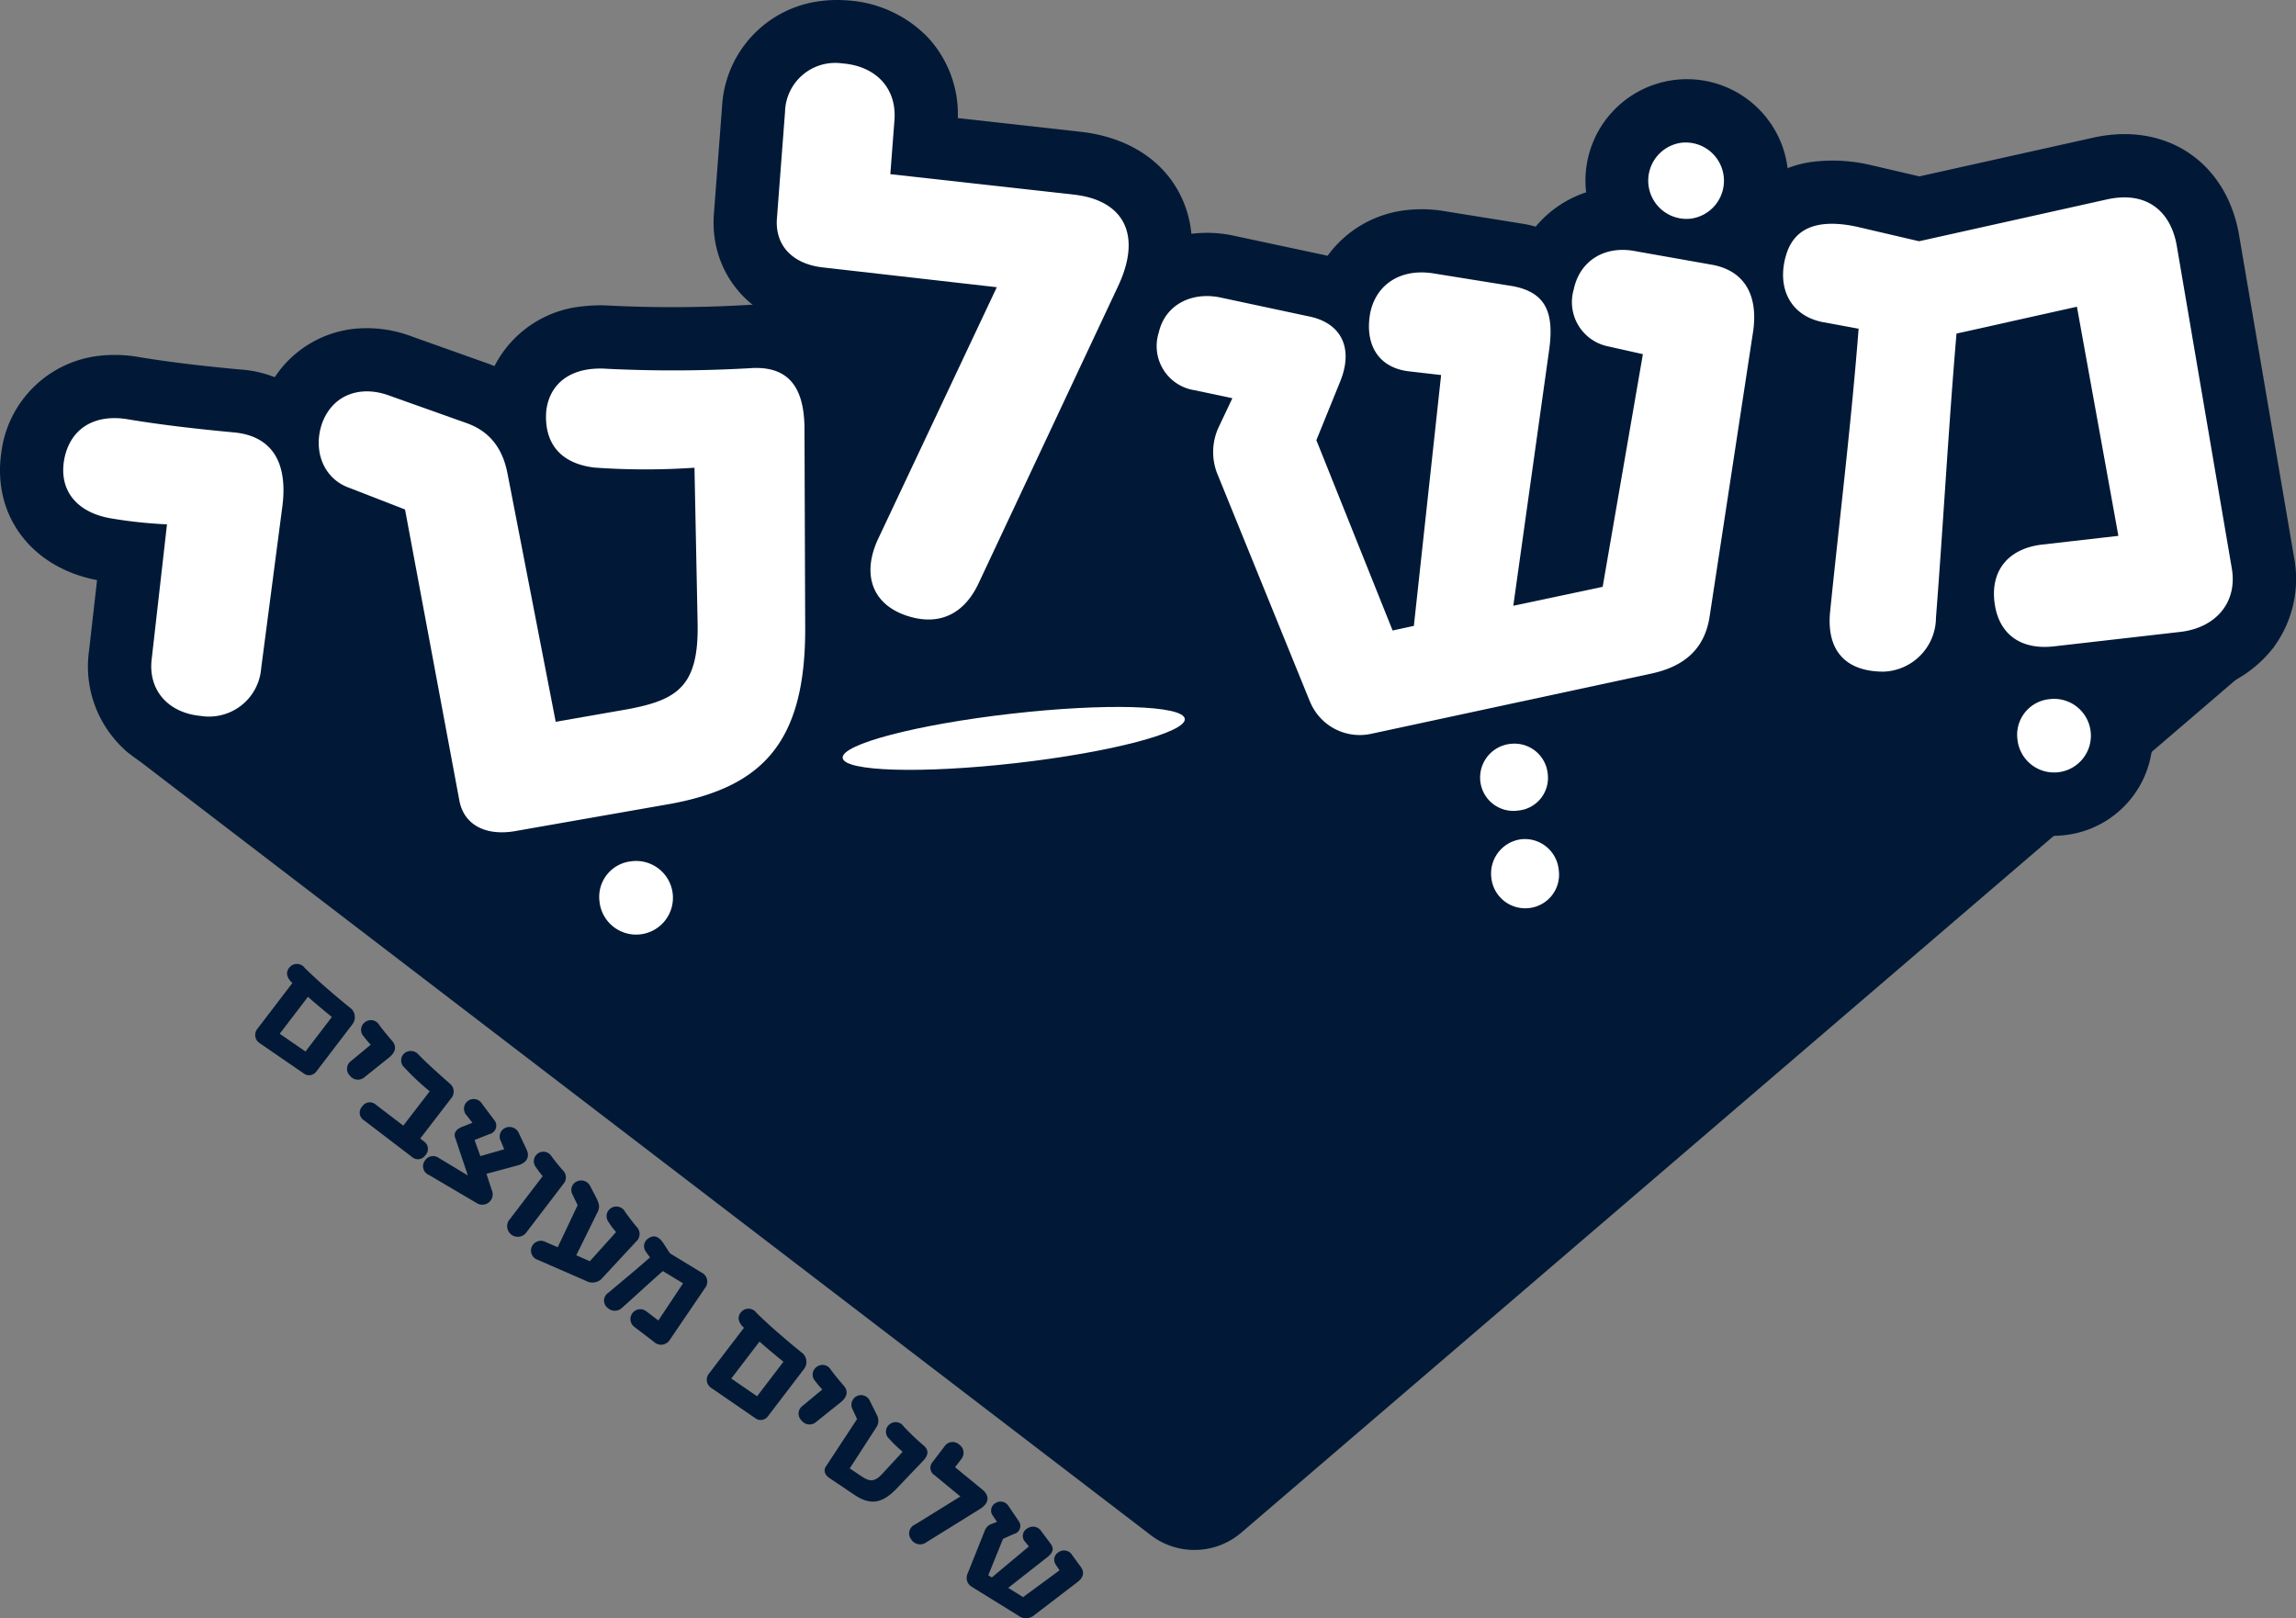 <svg xmlns="http://www.w3.org/2000/svg" xmlns:xlink="http://www.w3.org/1999/xlink" width="252.098" height="177.702" viewBox="0 0 252.098 177.702"><rect x="0" y="0" width="252.098" height="177.702" fill="#808080" stroke="none"/><defs><clipPath id="clip-path"><rect id="Rectangle_172" data-name="Rectangle 172" width="252.098" height="177.702" fill="none"></rect></clipPath></defs><g id="logoNew" transform="translate(-1532.951 -35.721)"><g id="Group_430" data-name="Group 430" transform="translate(1532.951 35.721)"><g id="Group_429" data-name="Group 429" clip-path="url(#clip-path)"><path id="Path_886" data-name="Path 886" d="M24.415,120.9a14.525,14.525,0,0,1-3.091.014,13.12,13.12,0,0,1-7.6-3.165,12.632,12.632,0,0,1-1.432-1.54,12.362,12.362,0,0,1-2.515-9.363l.88-7.752C3.429,97.706-.885,91.969.153,85.024a12.209,12.209,0,0,1,10.8-10.571,15.128,15.128,0,0,1,4.15.12c3.078.52,6.85.985,11.248,1.388a12.564,12.564,0,0,1,8.9,4.545c2.308,2.875,3.2,6.643,2.657,11.2l-2.351,17.97c-.885,6.176-5.256,10.547-11.146,11.22" transform="translate(0 -35.388)" fill="#011936"></path><path id="Path_887" data-name="Path 887" d="M124.453,189.063a10.983,10.983,0,1,1,9.577-12.229,10.867,10.867,0,0,1-9.577,12.229" transform="translate(-53.438 -79.554)" fill="#011936"></path><path id="Path_888" data-name="Path 888" d="M82.287,128.623c-6.562.751-11.981-2.916-13.179-8.914L63.825,91.4,61.3,90.419c-6.324-2.359-9.377-9.384-6.952-16.036l.051-.135a11.975,11.975,0,0,1,9.9-7.75,13.863,13.863,0,0,1,6.355.822l8.43,3q.344.126.678.265a12.176,12.176,0,0,1,9.782-6.572,16.773,16.773,0,0,1,3.029-.061,141.216,141.216,0,0,0,15.326-.1l.093,0a11.932,11.932,0,0,1,8.884,3.12c2.471,2.344,3.77,5.724,3.864,10.047l.081,22.448c0,15.151-6.483,23.4-20.387,26l-17,2.983c-.387.072-.771.129-1.148.173M92,101.633l1.186-.208a15.809,15.809,0,0,0,1.847-.434,13.142,13.142,0,0,0,.089-2.139l-.2-9.978c-1.635-.009-3.307-.075-4.936-.247,0,0-.387-.048-.52-.068Z" transform="translate(-25.469 -30.383)" fill="#011936"></path><path id="Path_889" data-name="Path 889" d="M174.551,74.888a14.238,14.238,0,0,1-6.716-.928,12.363,12.363,0,0,1-7.225-6.911,13.655,13.655,0,0,1,.732-10.962l8.837-18.745-9.324-1.062c-7.077-.734-11.838-6.12-11.327-12.827l.89-11.694A12.333,12.333,0,0,1,161.471.089a14.141,14.141,0,0,1,2.68-.047A13.437,13.437,0,0,1,173.02,4.11a12.394,12.394,0,0,1,3.287,8.858l13.611,1.517c4.872.588,8.616,2.9,10.605,6.513,1.476,2.685,2.607,7.208-.4,13.507L184.873,67c-2.147,4.572-5.812,7.373-10.321,7.889" transform="translate(-71.14 0)" fill="#011936"></path><path id="Path_890" data-name="Path 890" d="M309.118,167.4a10.626,10.626,0,1,1,9.394-11.729,10.514,10.514,0,0,1-9.394,11.729" transform="translate(-141.457 -69.582)" fill="#011936"></path><path id="Path_891" data-name="Path 891" d="M311.436,187.62a10.745,10.745,0,1,1,9.376-11.886,10.591,10.591,0,0,1-9.376,11.886" transform="translate(-142.551 -79.093)" fill="#011936"></path><path id="Path_892" data-name="Path 892" d="M344.484,38.8a11.141,11.141,0,1,1,9.8-12.336,11.194,11.194,0,0,1-9.8,12.336" transform="translate(-157.994 -7.894)" fill="#011936"></path><path id="Path_893" data-name="Path 893" d="M259.753,106.2a12.818,12.818,0,0,1-13.242-7.787L236.353,73.431a13.42,13.42,0,0,1-.981-6.411,11.622,11.622,0,0,1-4.46-4.12,12.169,12.169,0,0,1-1.383-9.366,12.019,12.019,0,0,1,10.511-9.266,13.875,13.875,0,0,1,4.224.175l9.789,2.09q.388.076.765.171a12.329,12.329,0,0,1,8.71-5.024,14.86,14.86,0,0,1,4.077.114l8.776,1.411.1.019c.353.067.754.157,1.186.276a12.135,12.135,0,0,1,8.033-4.3,13.91,13.91,0,0,1,4.188.17l8.417,1.5c7.393,1.4,11.384,7.685,10.03,15.658l-4.753,31.16c-1.047,6.065-5.151,10.2-11.558,11.648l-30.973,6.66a12.919,12.919,0,0,1-1.295.215" transform="translate(-109.052 -18.613)" fill="#011936"></path><path id="Path_894" data-name="Path 894" d="M421.5,155.1a10.983,10.983,0,1,1,9.577-12.229A10.866,10.866,0,0,1,421.5,155.1" transform="translate(-194.801 -63.39)" fill="#011936"></path><path id="Path_895" data-name="Path 895" d="M379.625,93.994c-.41.047-.83.075-1.247.083l-.154,0a12.647,12.647,0,0,1-9.72-3.94c-1.636-1.8-3.486-5.015-3.019-10.141.342-3.359.7-6.655,1.057-9.956.538-4.96,1.089-10.04,1.558-15.088a11.9,11.9,0,0,1-6.023-4.918,12.963,12.963,0,0,1-1.235-10.349,11.414,11.414,0,0,1,10.04-8.581,18.119,18.119,0,0,1,5.842.366l5.485,1.278L401.276,28.5a16.786,16.786,0,0,1,1.735-.294c7.225-.826,12.963,3.541,14.278,10.866l6.057,35.5a12.666,12.666,0,0,1-2.232,9.878,13.512,13.512,0,0,1-9.479,5.212l-13.856,1.584a13.1,13.1,0,0,1-9.429-2.281,12.531,12.531,0,0,1-8.725,5.024m13.167-38.325c-.287,3.755-.545,7.527-.795,11.23a15.384,15.384,0,0,1,2.927-.62l.984-.112-1.947-10.76Z" transform="translate(-171.462 -13.378)" fill="#011936"></path><path id="Path_896" data-name="Path 896" d="M262.114,95.527l-113.36,97.229a7.9,7.9,0,0,1-9.939.276L26.186,106.808l17.3-26.864L89.522,64.2l13.4-10.375,53.157,5.344,62.52-4.308,32.859-3.487Z" transform="translate(-12.462 -24.45)" fill="#011936"></path><path id="Path_897" data-name="Path 897" d="M20.292,87.727c3.66.618,7.862,1.095,11.731,1.45,4.114.407,5.874,3.236,5.3,8.007l-2.341,17.894a5.745,5.745,0,0,1-6.66,5.228c-3.466-.322-5.819-2.764-5.35-6.327l1.668-14.707a50.836,50.836,0,0,1-6.136-.654c-3.659-.618-5.68-2.94-5.183-6.266.558-3.493,3.23-5.235,6.968-4.625" transform="translate(-6.305 -41.691)" fill="#fff"></path><path id="Path_898" data-name="Path 898" d="M129.049,180.439a4.042,4.042,0,1,1-3.486,4.387,3.924,3.924,0,0,1,3.486-4.387" transform="translate(-59.741 -85.856)" fill="#fff"></path><path id="Path_899" data-name="Path 899" d="M87.55,88.95l5.241,27,7.9-1.382c5.545-1.034,7.842-2.572,7.679-9.572l-.343-16.948a78.708,78.708,0,0,1-11.008-.018c-4.045-.494-5.531-3.036-5.262-6.257.375-2.994,2.715-4.856,6.653-4.59a147.5,147.5,0,0,0,16.1-.086c3.815-.117,5.5,2.082,5.595,6.379l.08,22.322c0,12.523-4.8,17.3-14.72,19.15L88.5,127.923c-3.123.6-5.716-.463-6.277-3.27L76.247,92.636l-6.177-2.4c-2.83-1.033-3.986-4.17-2.893-7.167,1.232-3.171,4.319-4.083,7.4-2.92l8.481,3.018c2.663.971,4.008,2.971,4.49,5.787" transform="translate(-31.775 -36.686)" fill="#fff"></path><path id="Path_900" data-name="Path 900" d="M169.927,13.267c3.635.277,5.994,2.681,5.724,6.236l-.451,5.926,20.252,2.258c5.355.645,7.454,4.381,4.712,10.133L184.892,70.353c-1.8,3.836-4.888,4.714-8.287,3.422-3.55-1.383-4.494-4.634-2.7-8.391L186.89,37.843,167.9,35.682c-3.312-.332-5.386-2.317-5.152-5.4l.89-11.694a5.51,5.51,0,0,1,6.286-5.322" transform="translate(-77.442 -6.303)" fill="#fff"></path><path id="Path_901" data-name="Path 901" d="M313.378,155.844a3.671,3.671,0,0,1,4.123,3.278,3.605,3.605,0,0,1-3.286,4.044,3.653,3.653,0,0,1-4.114-3.2,3.72,3.72,0,0,1,3.277-4.124" transform="translate(-147.562 -74.152)" fill="#fff"></path><path id="Path_902" data-name="Path 902" d="M315.67,175.824a3.737,3.737,0,0,1,4.132,3.356,3.689,3.689,0,0,1-3.268,4.2,3.738,3.738,0,0,1-4.132-3.355,3.788,3.788,0,0,1,3.268-4.2" transform="translate(-148.657 -83.661)" fill="#fff"></path><path id="Path_903" data-name="Path 903" d="M349.045,29.859A4.2,4.2,0,0,1,350,38.2a4.2,4.2,0,1,1-.954-8.345" transform="translate(-164.297 -14.196)" fill="#fff"></path><path id="Path_904" data-name="Path 904" d="M259.185,101.966l-10.1-24.846a6.48,6.48,0,0,1,.106-5.356l1.477-3.12-4.168-.879a4.9,4.9,0,0,1-3.914-6.332c.691-3.03,3.556-4.474,6.656-3.871l9.729,2.078c3.669.7,5.025,3.493,3.533,7.173l-2.614,6.44,8.371,20.9,2.334-.507L273.587,66.1l-3.475-.4c-3.555-.391-4.9-3.108-4.318-6.365.6-3.1,3.257-5,7-4.389l8.693,1.4c3.669.7,4.491,3,3.978,6.883l-3.953,28.207,9.812-2.079,4.417-25.549-3.766-.845a4.96,4.96,0,0,1-3.827-6.263c.672-3.187,3.432-4.858,6.777-4.2l8.466,1.5c3.669.7,5.114,3.562,4.392,7.712L303.04,92.8c-.575,3.335-2.67,5.25-6.245,6.057l-30.9,6.644a5.9,5.9,0,0,1-6.705-3.539" transform="translate(-115.354 -24.916)" fill="#fff"></path><path id="Path_905" data-name="Path 905" d="M426.1,146.473a4.042,4.042,0,1,1-3.486,4.387,3.924,3.924,0,0,1,3.486-4.387" transform="translate(-201.103 -69.692)" fill="#fff"></path><path id="Path_906" data-name="Path 906" d="M373.833,47.849c.951-3.538,4.082-4.056,7.761-3.28l6.883,1.605,20.611-4.59c4.433-.985,7.013,1.352,7.673,5.025l6.045,35.439c.669,3.751-1.72,6.577-5.656,7.027L403.294,90.66c-3.7.423-6.139-1.372-6.544-4.915-.4-3.464,1.566-5.841,5.266-6.264l8.345-.954-4.552-25.162-13.222,2.948c-.885,10.389-1.448,20.822-2.255,31.2a5.965,5.965,0,0,1-5.782,5.925c-4.07-.013-6.238-2.238-5.849-6.51,1.052-10.329,2.331-20.764,3.138-31.145l-3.993-.74c-3.511-.716-4.974-3.738-4.014-7.2" transform="translate(-177.765 -19.682)" fill="#fff"></path><path id="Path_907" data-name="Path 907" d="M58.906,202.4c1.575,1.566,3.77,3.4,4.962,4.362a1.281,1.281,0,0,1,.257,1.84l-3.917,5.13a.989.989,0,0,1-1.442.236l-4.786-3.291a1.069,1.069,0,0,1-.259-1.612l3.825-5.009-.1-.095c-.587-.582-.653-1.224-.122-1.718a1.061,1.061,0,0,1,1.582.157m.081,9.177,2.894-3.79c-1.058-.866-1.876-1.547-2.626-2.215l-3.1,4.056Z" transform="translate(-25.443 -96.107)" fill="#011936"></path><path id="Path_908" data-name="Path 908" d="M76.233,214.267c.423.572.94,1.2,1.428,1.759.514.6.381,1.227-.332,1.811l-2.7,2.16a1.1,1.1,0,0,1-1.614-.162,1.043,1.043,0,0,1,.1-1.585l2.184-1.81a9.636,9.636,0,0,1-.76-.906,1.033,1.033,0,0,1,.116-1.554,1.048,1.048,0,0,1,1.577.287" transform="translate(-34.596 -101.715)" fill="#011936"></path><path id="Path_909" data-name="Path 909" d="M82.577,231.63a.985.985,0,0,1-1.5.19l-5.251-4.009a.978.978,0,0,1-.212-1.5.994.994,0,0,1,1.52-.215l3.006,2.3,2.9-3.769a27.973,27.973,0,0,1-2.8-2.636,1.035,1.035,0,0,1-.008-1.516,1.1,1.1,0,0,1,1.576.114c.816.833,1.62,1.581,3.414,3.161a1.128,1.128,0,0,1,.242,1.56L82,229.811l.386.3a1,1,0,0,1,.193,1.524" transform="translate(-35.86 -104.785)" fill="#011936"></path><path id="Path_910" data-name="Path 910" d="M88.823,237.026a1.058,1.058,0,0,1,1.518-.312l3.205,1.932-1.371-4.085c-.242-.585.125-1.014.721-1.245l1.153-.458-.652-.823a1.065,1.065,0,1,1,1.705-1.258l1.307,1.743a.952.952,0,0,1-.482,1.581l-1.646.654.638,1.767,2.619-.752-.355-.863a1.047,1.047,0,0,1,.463-1.481,1.127,1.127,0,0,1,1.525.629l.833,1.763c.352.766.042,1.447-.994,1.726l-3.419.924.571,1.755a1.143,1.143,0,0,1-1.647,1.456l-5.247-3.089a1.037,1.037,0,0,1-.448-1.565" transform="translate(-42.176 -109.565)" fill="#011936"></path><path id="Path_911" data-name="Path 911" d="M111.09,241.8c.383.523.825,1.07,1.258,1.554a1.07,1.07,0,0,1,.037,1.48l-4.139,5.419a1.166,1.166,0,0,1-1.847-1.41l3.714-4.865a11.385,11.385,0,0,1-.738-.984,1.047,1.047,0,1,1,1.714-1.194" transform="translate(-50.529 -114.817)" fill="#011936"></path><path id="Path_912" data-name="Path 912" d="M120.574,252.988a7.9,7.9,0,0,1-.874-1.183,1.033,1.033,0,0,1,.356-1.467,1.072,1.072,0,0,1,1.5.417c.4.553.784,1.076,1.274,1.66a1.1,1.1,0,0,1-.036,1.6l-3.664,3.947a1.446,1.446,0,0,1-1.832.4l-5.317-2.321a1.069,1.069,0,0,1-.643-1.485,1.092,1.092,0,0,1,1.507-.473l1.322.57,2.187-4.616-.57-1.181a1.031,1.031,0,0,1,.563-1.462,1.108,1.108,0,0,1,1.413.6l.613,1.175c.4.781.4,1.127.2,1.566l-2.369,4.8,1.486.657Z" transform="translate(-52.93 -117.691)" fill="#011936"></path><path id="Path_913" data-name="Path 913" d="M131.534,259.2c.6-.362,1.1-.018,1.507.578l.737,1.136,3.457,2.1a1.113,1.113,0,0,1,.392,1.713l-3.874,5.7a1.121,1.121,0,0,1-1.714.219l-2.124-1.622a1.08,1.08,0,1,1,1.309-1.714l1.28.976,2.713-4.08L133,262.861c-1.5,1.318-2.967,2.684-4.458,4.011a1.143,1.143,0,0,1-1.586.05,1.015,1.015,0,0,1,.057-1.676c1.518-1.287,3.081-2.558,4.572-3.885l-.453-.633a1.016,1.016,0,0,1,.4-1.528" transform="translate(-60.219 -123.28)" fill="#011936"></path><path id="Path_914" data-name="Path 914" d="M153.51,274.638c1.575,1.566,3.77,3.4,4.962,4.362a1.281,1.281,0,0,1,.257,1.84l-3.918,5.13a.989.989,0,0,1-1.441.236l-4.787-3.291a1.07,1.07,0,0,1-.259-1.612l3.825-5.009-.1-.095c-.588-.582-.653-1.224-.123-1.718a1.061,1.061,0,0,1,1.581.157m.082,9.177,2.894-3.79c-1.058-.866-1.876-1.547-2.626-2.215l-3.1,4.056Z" transform="translate(-70.464 -130.485)" fill="#011936"></path><path id="Path_915" data-name="Path 915" d="M170.838,286.507c.424.572.941,1.2,1.428,1.759.514.6.38,1.227-.332,1.811l-2.7,2.161a1.1,1.1,0,0,1-1.615-.163,1.043,1.043,0,0,1,.1-1.585l2.184-1.81a9.617,9.617,0,0,1-.76-.906,1.033,1.033,0,0,1,.116-1.554,1.048,1.048,0,0,1,1.577.287" transform="translate(-79.617 -136.093)" fill="#011936"></path><path id="Path_916" data-name="Path 916" d="M178.383,295.931l-2.863,4.425,1.275.858c.9.594,1.425.687,2.333-.3l2.2-2.387a15.022,15.022,0,0,1-1.518-1.465,1.024,1.024,0,0,1,.1-1.563,1.05,1.05,0,0,1,1.529.25,28.06,28.06,0,0,0,2.235,2.127c.543.491.484,1.019-.075,1.624l-2.954,3.094c-1.665,1.729-2.961,1.751-4.578.689l-2.74-1.843c-.51-.332-.728-.823-.432-1.285l3.429-5.216-.534-1.153a1.059,1.059,0,1,1,1.963-.794l.77,1.543a1.3,1.3,0,0,1-.149,1.4" transform="translate(-82.219 -139.105)" fill="#011936"></path><path id="Path_917" data-name="Path 917" d="M195.922,302.4a1.082,1.082,0,0,1,.268,1.6l-.692.905,3.019,2.477c.793.663.741,1.482-.3,2.121l-5.851,3.633a1.151,1.151,0,0,1-1.689-.315,1.062,1.062,0,0,1,.442-1.631l4.962-3.07-2.826-2.33a.957.957,0,0,1-.264-1.406l1.364-1.786a1.056,1.056,0,0,1,1.567-.2" transform="translate(-90.633 -143.785)" fill="#011936"></path><path id="Path_918" data-name="Path 918" d="M202.6,322.573l1.907-4.773a1.237,1.237,0,0,1,.726-.726l.618-.235-.459-.676a.939.939,0,0,1,.3-1.395,1.027,1.027,0,0,1,1.434.35l1.068,1.58a.9.9,0,0,1-.465,1.46l-1.217.542-1.62,4,.39.24,4.072-3.406-.427-.517a.932.932,0,0,1,.249-1.453,1.076,1.076,0,0,1,1.549.324l1.015,1.348c.414.584.222,1.01-.365,1.479l-4.294,3.371,1.632,1.016,4-2.942-.408-.617a.95.95,0,0,1,.3-1.373,1.037,1.037,0,0,1,1.5.32l.97,1.332c.415.584.233,1.172-.418,1.649l-4.786,3.664a1.377,1.377,0,0,1-1.667.007l-5.151-3.188a1.132,1.132,0,0,1-.456-1.38" transform="translate(-96.379 -149.716)" fill="#011936"></path><path id="Path_919" data-name="Path 919" d="M214.1,149.428c.171,1.494-8.1,3.667-18.473,4.853s-18.92.937-19.091-.558,8.1-3.667,18.473-4.853,18.92-.936,19.091.558" transform="translate(-84.012 -70.489)" fill="#fff"></path></g></g></g></svg>